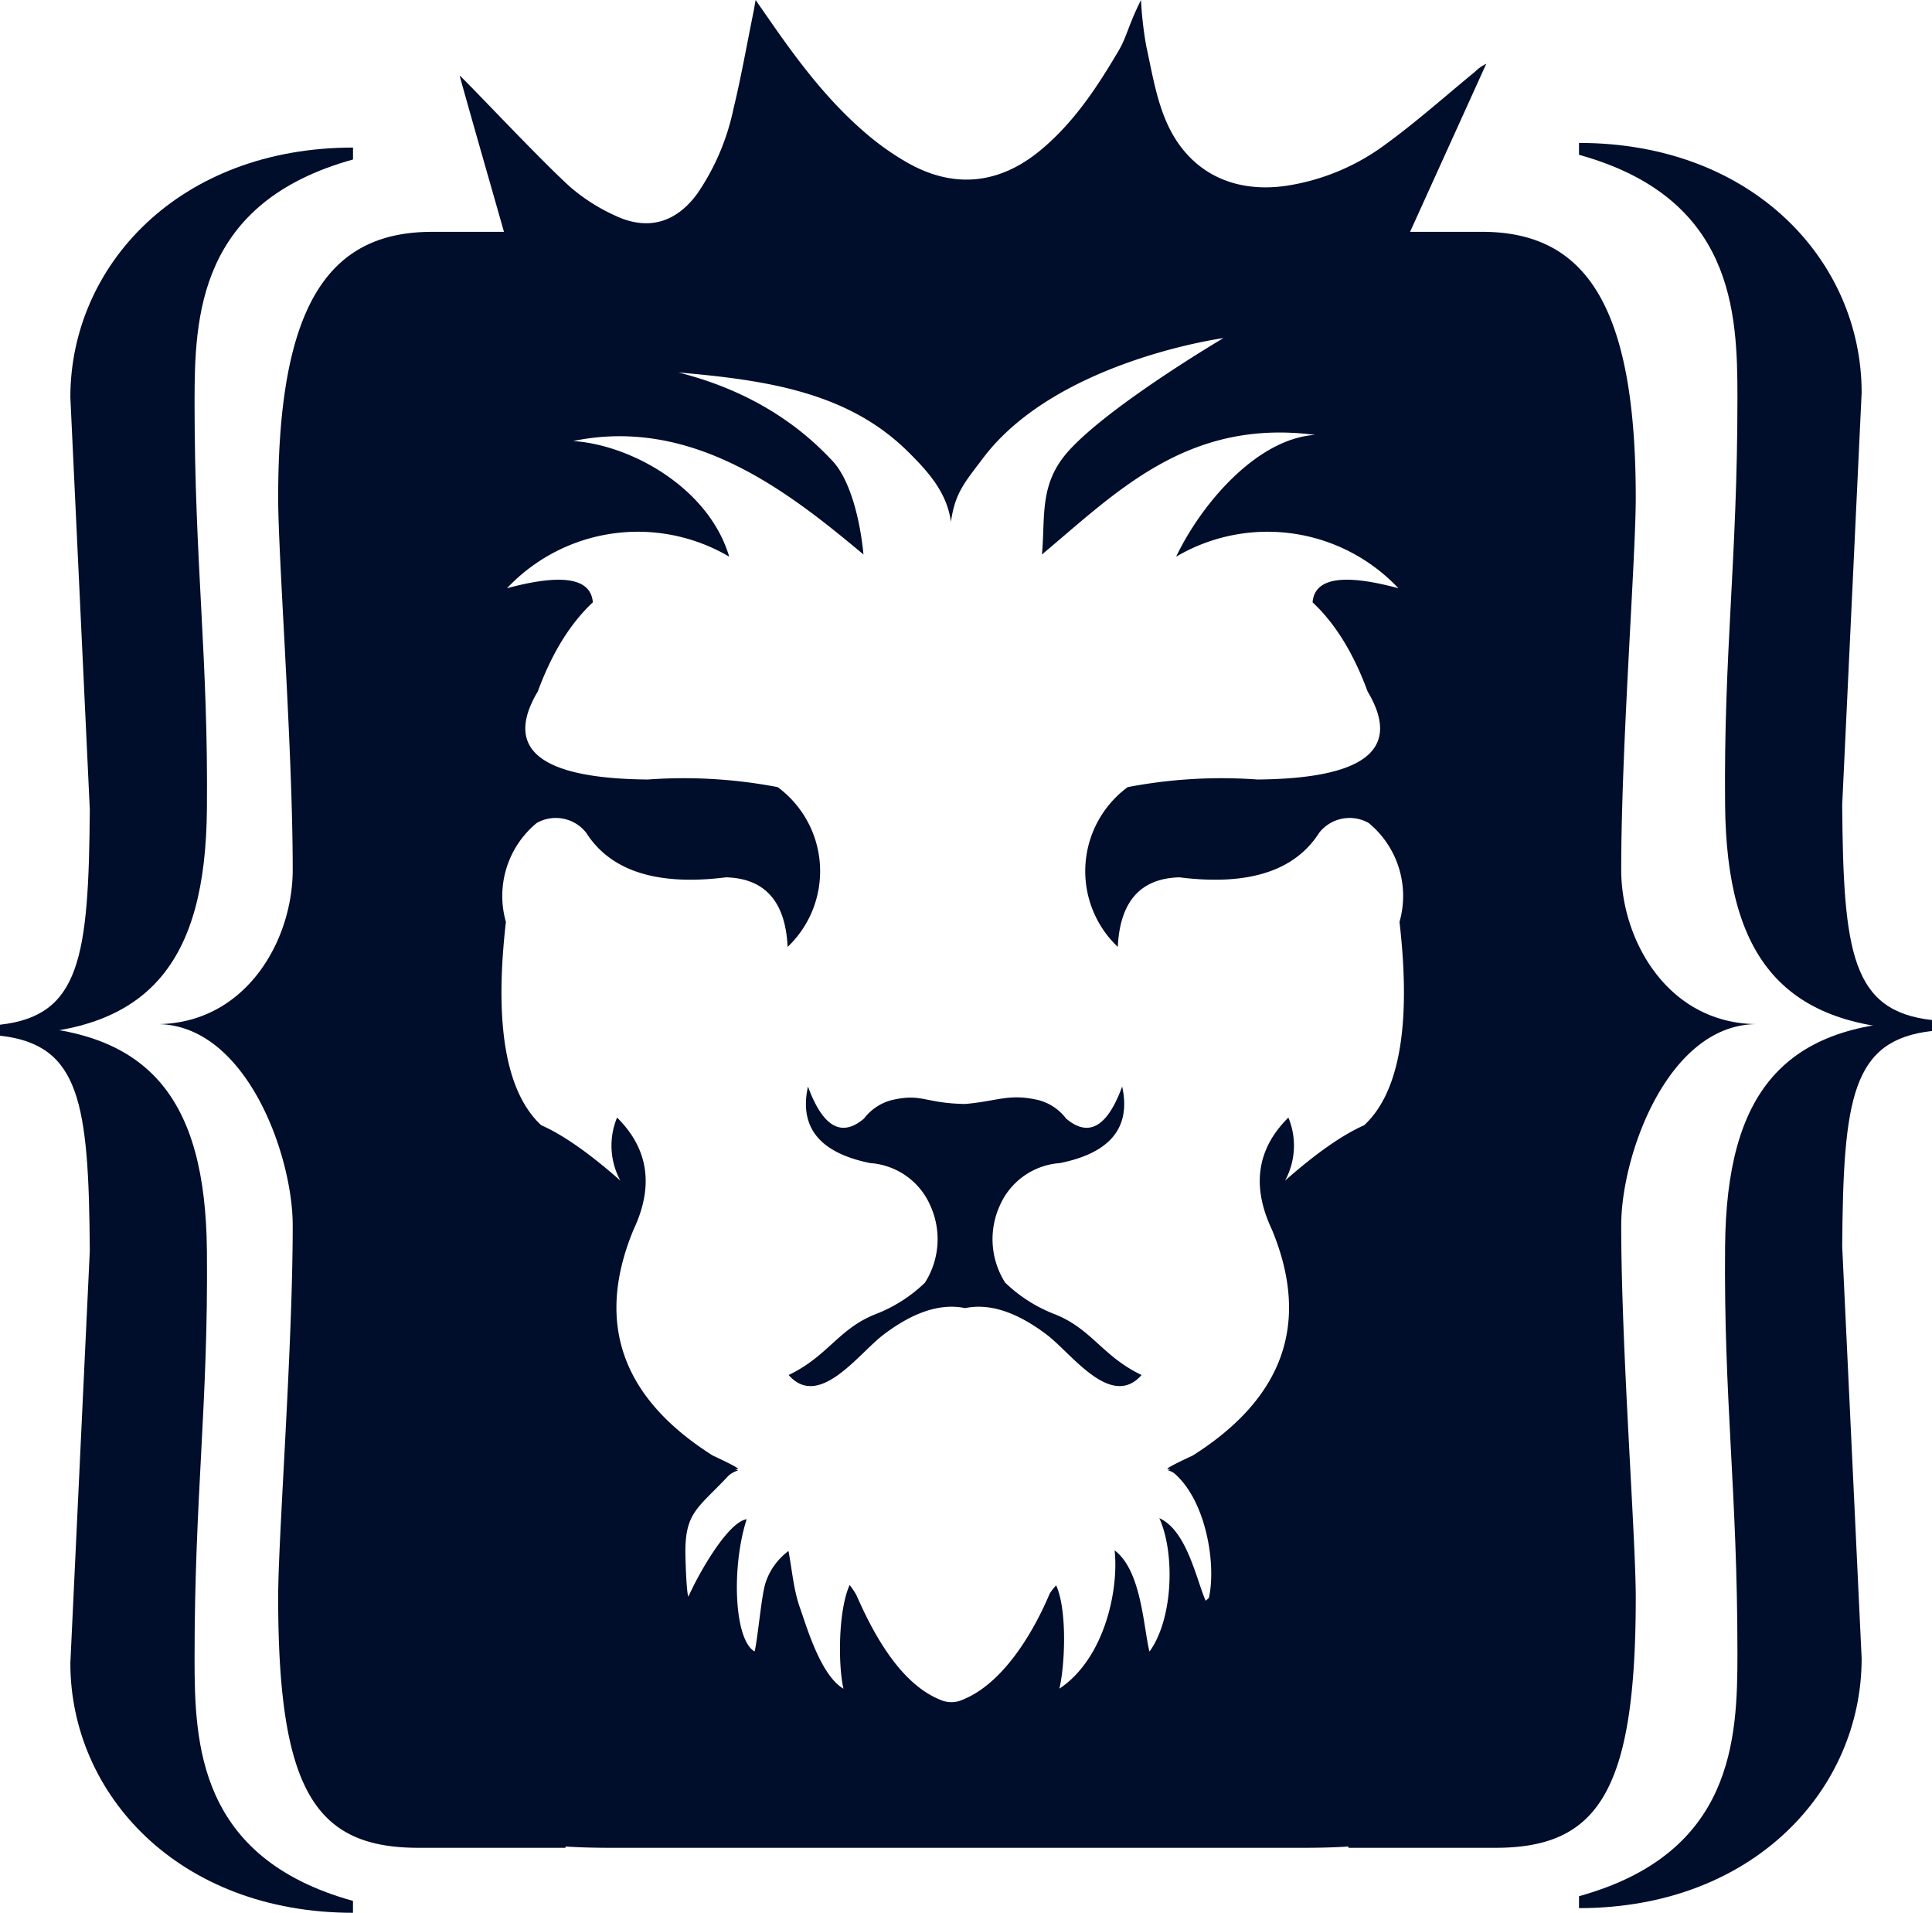 <svg xmlns="http://www.w3.org/2000/svg" width="309.219" height="306.096" viewBox="0 0 309.219 306.096">
    <g data-name="Group 13">
        <path data-name="Rectangle 55" style="fill:none" d="M0 0h309.219v306.094H0z"/>
        <path data-name="Path 20" d="M11.26 46c0-21 17.34-39.946 45.24-39.954v1.906C31.714 14.818 31.14 33.12 31.14 46.8c0 25.977 2.207 40.7 1.976 65.162-.23 24.317-9.124 36.069-33.116 36.069v-1.621c12.811-1.437 14.2-10.7 14.373-34.448z" transform="translate(0 17.569)" style="fill:#000d2b"/>
        <path data-name="Path 21" d="M14.373 78.084C14.209 54.337 12.811 45.077 0 43.64v-1.621c23.992 0 32.886 11.752 33.116 36.065.23 24.469-1.976 39.185-1.976 65.162 0 13.678.574 31.98 25.356 38.85V184c-27.896-.01-45.236-18.953-45.236-39.957z" transform="translate(0 122.094)" style="fill:#000d2b"/>
        <path data-name="Path 22" d="M106.83 111.773c.164 23.746 1.562 33.007 14.373 34.444v1.621c-23.992 0-32.886-11.752-33.116-36.065-.23-24.469 1.976-39.185 1.976-65.162 0-13.678-.574-31.98-25.356-38.85V5.855c27.894.012 45.235 18.954 45.235 39.959z" transform="translate(188.016 17.014)" style="fill:#000d2b"/>
        <path data-name="Path 23" d="M109.942 143.855c0 21-17.341 39.947-45.235 39.955v-1.91c24.781-6.866 25.356-25.168 25.356-38.846 0-25.977-2.207-40.693-1.976-65.162.23-24.317 9.124-36.069 33.116-36.069v1.621C108.392 44.886 107 54.15 106.83 77.9z" transform="translate(188.016 121.539)" style="fill:#000d2b"/>
        <path data-name="Path 24" d="M262.109 163.881c-14.053-.223-21.493-13.393-21.493-24.7 0-19.7 2.328-49.8 2.328-59.55 0-31.011-8.175-42.537-24.629-42.537h-11.49q6.093-13.439 12.193-26.887a6.374 6.374 0 0 0-1.785 1.258c-4.769 3.913-9.385 8.034-14.369 11.658a35.507 35.507 0 0 1-15.916 6.616c-8.651 1.238-15.716-2.336-19.165-10.338-1.625-3.777-2.3-7.979-3.187-12.037a59.146 59.146 0 0 1-.84-7.37c-2.019 4.038-2.285 5.909-3.546 8.057-3.468 5.894-7.21 11.584-12.561 16.009-6.554 5.417-13.771 6.183-21.173 2.031a42.559 42.559 0 0 1-6.769-4.773C113.74 16.22 109.03 10.014 104.578 3.6c-.75-1.074-1.5-2.156-2.5-3.6-.187 1.051-.277 1.6-.387 2.14-1.039 5.1-1.937 10.233-3.164 15.287A37.529 37.529 0 0 1 92.732 31c-3.437 4.7-7.991 5.98-13.248 3.449a29.747 29.747 0 0 1-7.12-4.562C67.22 25.223 54.589 11.7 54.706 12.119c2.016 7.265 5.035 17.724 7.094 24.981H50.285c-16.454 0-24.625 11.525-24.625 42.536 0 9.752 2.328 39.853 2.328 59.55 0 11.3-7.44 24.473-21.5 24.7 14.056.223 21.5 20.911 21.5 32.214 0 19.7-2.328 49.8-2.328 59.55 0 31.007 6.011 40.045 22.465 40.045h23.524v-.207c2.394.156 4.827.207 7.265.207h110.772c2.441 0 4.87-.051 7.265-.207v.207h23.524c16.455 0 22.469-9.038 22.469-40.045 0-9.752-2.328-39.853-2.328-59.55 0-11.3 7.44-31.991 21.493-32.214M199.5 180.055q-5.249 2.314-12.682 8.87a11.724 11.724 0 0 0 .527-10.088q-7.557 7.493-2.64 17.915 9.256 22.309-12.682 36.178c-7.112 3.292-2.316 1.679-3.976 2.351a3.084 3.084 0 0 1 1.043.492c5.073 4.37 6.726 14.459 5.546 19.868-.027.129-.234.238-.527.523-1.433-3.191-3-11.287-7.421-13.217 2.511 5.5 2.265 16.044-1.574 21.352-.969-3.863-1.269-12.975-5.581-16.2.7 6.4-1.652 17.357-8.839 22.126.883-3.7 1.285-12.522-.512-16.529a8.01 8.01 0 0 0-1.043 1.328c-2.14 5.124-6.979 14.189-13.928 16.97a4.291 4.291 0 0 1-3.554.02c-6.9-2.742-11.248-11.776-13.475-16.814a13.981 13.981 0 0 0-1.055-1.562c-1.847 4.054-1.859 12.877-.988 16.6-3.66-2.14-5.89-9.932-6.948-12.9s-1.262-6.03-1.855-9.139a10.326 10.326 0 0 0-3.664 5.07c-.656 1.91-1.254 9.03-1.761 11.006-3.335-1.933-3.687-13.713-1.262-21.165-2.753.387-7.132 7.557-9.338 12.4-.336-.816-.473-6.448-.476-6.921-.059-6.616 2.023-7.229 6.9-12.44a3.946 3.946 0 0 1 1.543-.84c-1.894-.754 3.167.965-4.05-2.379q-21.94-13.867-12.682-36.178 4.909-10.422-2.644-17.915a11.724 11.724 0 0 0 .527 10.088q-7.429-6.556-12.682-8.87-8.471-7.921-5.636-32.526A15.12 15.12 0 0 1 67.04 131.7a6.182 6.182 0 0 1 7.925 1.566q5.864 9.2 22.368 7.128 9.35.246 9.866 11.135a16.72 16.72 0 0 0-1.586-25.57 79.691 79.691 0 0 0-20.786-1.219q-25.871-.228-17.615-14.088 3.4-9.215 8.811-14.263-.463-5.835-13.74-2.257a28.788 28.788 0 0 1 35.569-5.05C94.618 78.152 82.245 71.2 72.875 70.575c19.106-3.953 34.464 8.12 46.466 18.157-.59-6.026-2.257-12.088-4.952-14.963-3.664-3.91-11.057-10.729-24.668-14.166 14.166 1.222 27.109 3.175 36.686 12.619 3.394 3.351 6.269 6.6 6.933 11.276.66-4.679 2.234-6.327 5.1-10.139C150.153 57.741 176.957 54.1 176.957 54.1s-17.986 10.608-24.7 17.962c-4.9 5.374-3.769 10.647-4.359 16.673 12-10.038 23.3-21.778 43.724-19.146-9.37.625-18.236 11.1-22.239 19.493a28.793 28.793 0 0 1 35.573 5.05q-13.275-3.585-13.736 2.257 5.413 5.05 8.807 14.263 8.26 13.855-17.615 14.088a79.691 79.691 0 0 0-20.786 1.219 16.709 16.709 0 0 0-1.582 25.57q.51-10.891 9.862-11.135 16.5 2.074 22.368-7.128a6.188 6.188 0 0 1 7.928-1.566 15.127 15.127 0 0 1 4.929 15.83q2.835 24.606-5.64 32.526" transform="translate(18.861 .001)" style="fill:#000d2b"/>
        <path data-name="Path 25" d="M66.989 75.915a12.985 12.985 0 0 1-.863-12.346 11.361 11.361 0 0 1 9.624-6.8q12.115-2.443 9.959-12.248-3.568 9.731-8.983 5.113a8.107 8.107 0 0 0-5.1-3.089c-4.222-.836-6.116.344-11.061.765-6.233-.109-6.839-1.6-11.065-.765a8.127 8.127 0 0 0-5.1 3.089q-5.407 4.616-8.979-5.113-2.162 9.8 9.963 12.248a11.36 11.36 0 0 1 9.62 6.8 12.974 12.974 0 0 1-.867 12.346 23.62 23.62 0 0 1-7.987 5.066c-5.874 2.355-7.573 6.718-13.826 9.7 4.878 5.558 11.209-3.445 15.17-6.444q7.218-5.478 13.076-4.261 5.858-1.213 13.08 4.261c3.956 3 10.284 12 15.166 6.444-6.253-2.98-7.952-7.343-13.826-9.7a23.638 23.638 0 0 1-7.991-5.066" transform="translate(93.896 129.353)" style="fill:#000d2b"/>
    </g>
</svg>
